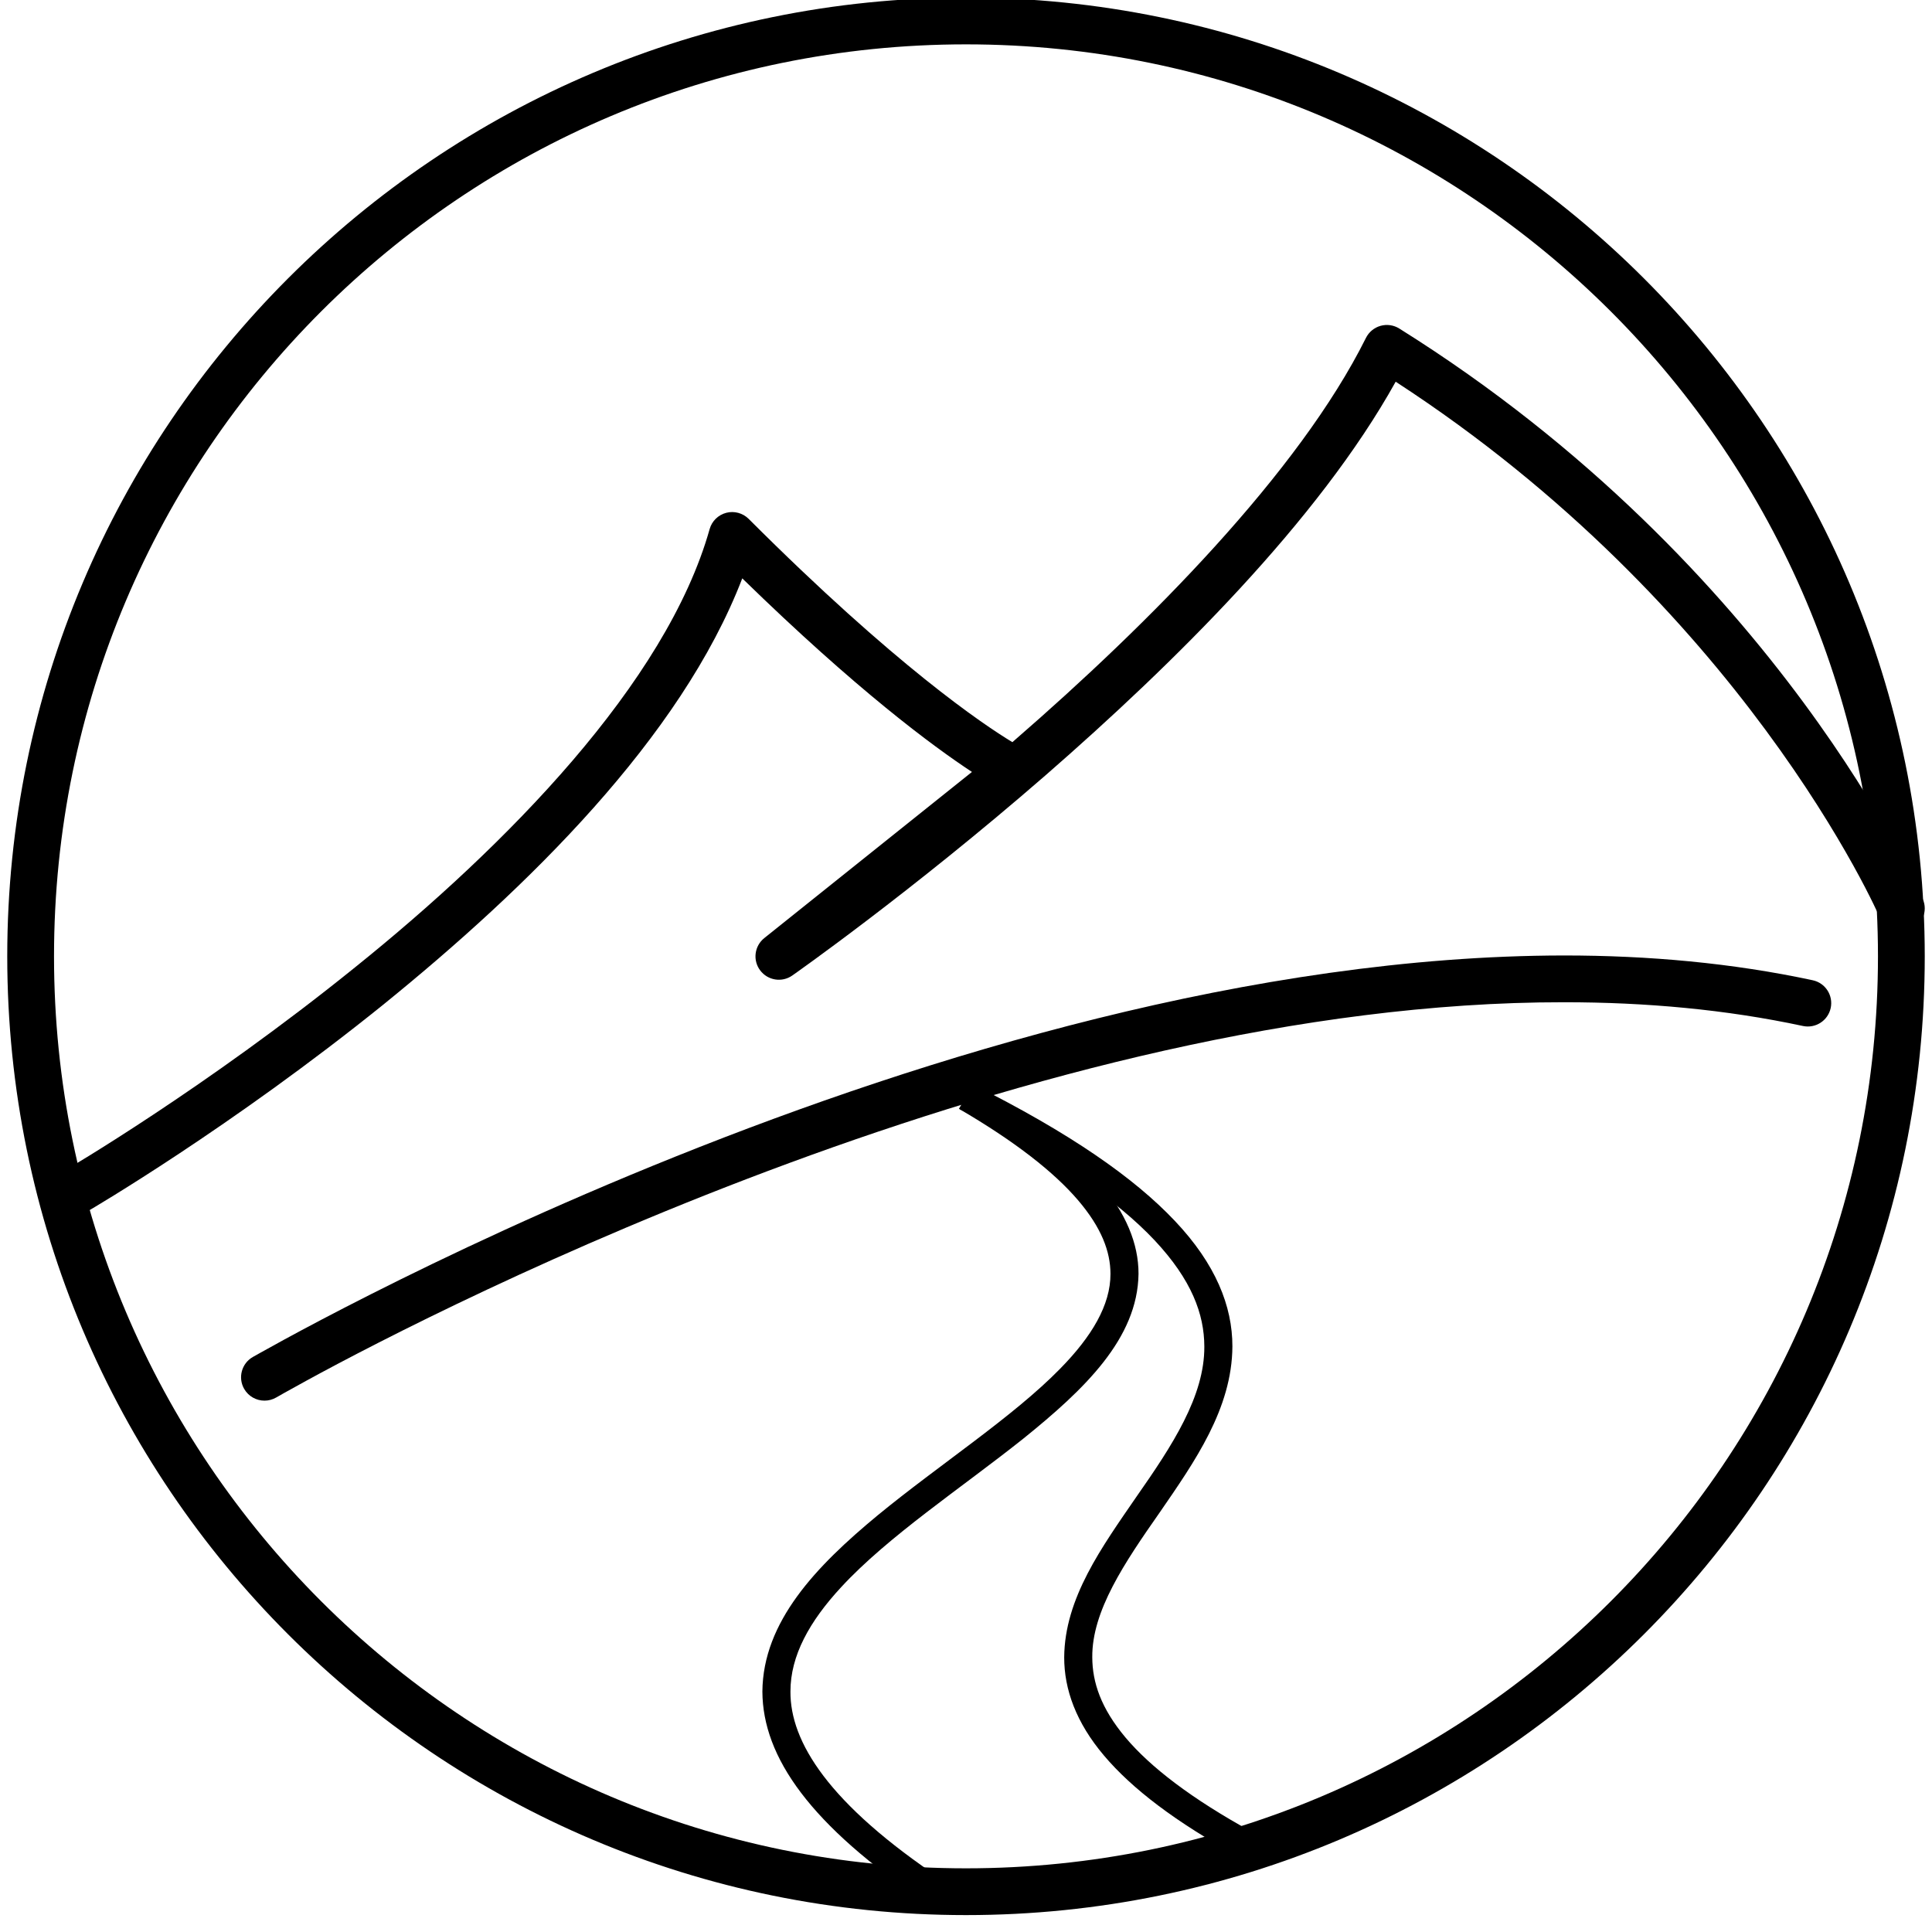 <?xml version="1.0" encoding="utf-8"?>
<!-- Generator: Adobe Illustrator 13.0.0, SVG Export Plug-In . SVG Version: 6.00 Build 14948)  -->
<svg version="1.2" baseProfile="tiny" id="Layer_1" xmlns="http://www.w3.org/2000/svg" xmlns:xlink="http://www.w3.org/1999/xlink"
	 x="0px" y="0px" width="400px" height="400px" viewBox="0 0 400 400" xml:space="preserve">
<path d="M1.501,198C1.501,88.371,90.367-0.496,200-0.5l0,0v4.842v4.842c-52.155,0.004-99.327,21.124-133.516,55.304l0,0
	C32.31,98.671,11.184,145.845,11.184,198l0,0c0,52.155,21.125,99.327,55.3,133.512l0,0c34.189,34.179,81.361,55.3,133.516,55.305
	l0,0c52.155-0.005,99.326-21.126,133.513-55.305l0,0c34.177-34.185,55.3-81.356,55.3-133.512l0,0
	c0-52.155-21.123-99.329-55.3-133.512l0,0C299.326,30.308,252.156,9.188,200,9.184l0,0V4.342V-0.5
	C309.629-0.496,398.496,88.371,398.5,198l0,0c-0.004,109.629-88.871,198.496-198.5,198.5l0,0
	C90.367,396.496,1.501,307.629,1.501,198L1.501,198z"/>
<g>
	<path d="M11.841,248.856c-1.347-2.312-0.569-5.276,1.746-6.623l0,0c0-0.004,1.74-1.018,4.923-2.982l0,0
		c3.175-1.963,7.749-4.848,13.293-8.523l0,0c11.103-7.346,26.113-17.861,41.691-30.441l0,0
		c31.203-25.087,64.456-58.841,73.432-90.759l0,0c0.469-1.654,1.781-2.926,3.439-3.358l0,0c1.655-0.432,3.425,0.052,4.64,1.26l0,0
		c30.34,30.345,48.553,42.565,54.597,46.227l0,0c0.178-0.152,0.354-0.306,0.523-0.459l0,0c27.639-23.977,58.8-55.354,72.68-83.241
		l0,0c0.611-1.22,1.705-2.123,3.021-2.496l0,0c1.318-0.366,2.715-0.168,3.881,0.558l0,0
		c78.727,49.247,108.163,117.655,108.397,118.148l0,0c1.055,2.455-0.083,5.304-2.543,6.362l0,0c-2.457,1.051-5.304-0.082-6.36-2.538
		l0,0c-0.005-0.004-0.389-0.923-1.306-2.789l0,0c-0.908-1.87-2.301-4.618-4.229-8.087l0,0c-3.848-6.925-9.789-16.705-18.12-27.98
		l0,0c-16.017-21.681-40.856-48.882-76.587-72.106l0,0c-15.968,28.747-45.896,58.312-72.479,81.477l0,0
		c-28.04,24.379-52.357,41.401-52.446,41.463l0,0c-2.137,1.5-5.084,1.03-6.651-1.064l0,0c-1.573-2.092-1.189-5.047,0.848-6.68l0,0
		l43.002-34.403c-8.07-5.307-23.914-17.011-47.555-40.078l0,0c-12.705,33.063-44.605,64.147-74.11,88.079l0,0
		c-31.777,25.663-60.989,42.697-61.119,42.778l0,0c-0.769,0.446-1.608,0.66-2.437,0.66l0,0
		C14.361,251.258,12.74,250.399,11.841,248.856L11.841,248.856z"/>
</g>
<path d="M50.562,287.573c-1.341-2.314-0.547-5.278,1.769-6.615l0,0c0.358-0.108,142.926-82.996,271.465-83.138l0,0
	c17.544,0,34.848,1.555,51.511,5.131l0,0c2.613,0.56,4.28,3.132,3.72,5.749l0,0c-0.564,2.614-3.135,4.278-5.75,3.719l0,0
	c-15.881-3.408-32.507-4.918-49.48-4.914l0,0c-108.997-0.104-231.705,62.672-260.355,78.349l0,0
	c-4.103,2.236-6.253,3.48-6.258,3.484l0,0c-0.763,0.441-1.599,0.651-2.421,0.651l0,0C53.089,289.989,51.462,289.121,50.562,287.573
	L50.562,287.573z"/>
<g>
	<path d="M157.844,350.223c0.117-14.473,11.104-25.935,23.864-36.491l0,0c12.846-10.55,28.003-20.362,37.773-30.345l0,0
		c6.549-6.665,10.458-13.183,10.43-19.664l0,0c-0.012-4.571-1.833-9.523-6.73-15.252l0,0c-4.889-5.71-12.846-12.034-24.642-18.91
		l0,0l2.923-5.021c12.147,7.092,20.595,13.707,26.129,20.147l0,0c5.522,6.416,8.138,12.816,8.128,19.036l0,0
		c-0.168,13.396-11.188,23.928-23.895,34.165l0,0c-12.817,10.206-27.932,20.16-37.681,30.729l0,0
		c-6.53,7.057-10.504,14.163-10.488,21.606l0,0c-0.073,10.359,7.828,23.23,31.526,39.02l0,0l-3.225,4.831
		C167.751,377.924,157.913,363.793,157.844,350.223L157.844,350.223z"/>
	<path d="M228.574,363.473c-5.774-6.816-8.259-13.71-8.242-20.353l0,0c0.085-12.277,7.843-22.878,15.023-33.331l0,0
		c7.301-10.443,14.056-20.696,13.989-31.02l0,0c-0.022-6.695-2.617-13.787-10.303-21.985l0,0
		c-7.681-8.164-20.478-17.212-40.34-27.137l0,0l2.594-5.195c20.224,10.118,33.553,19.419,41.971,28.349l0,0
		c8.42,8.895,11.907,17.639,11.889,25.969l0,0c-0.068,12.874-7.818,23.867-15.026,34.335l0,0
		c-7.318,10.461-14.068,20.438-13.985,30.016l0,0c0.021,5.213,1.801,10.556,6.873,16.605l0,0
		c5.076,6.029,13.505,12.616,26.473,19.704l0,0l-2.787,5.096C243.348,377.216,234.35,370.307,228.574,363.473L228.574,363.473z"/>
</g>
<rect x="51" y="355" fill="none" width="300" height="15"/>
</svg>
